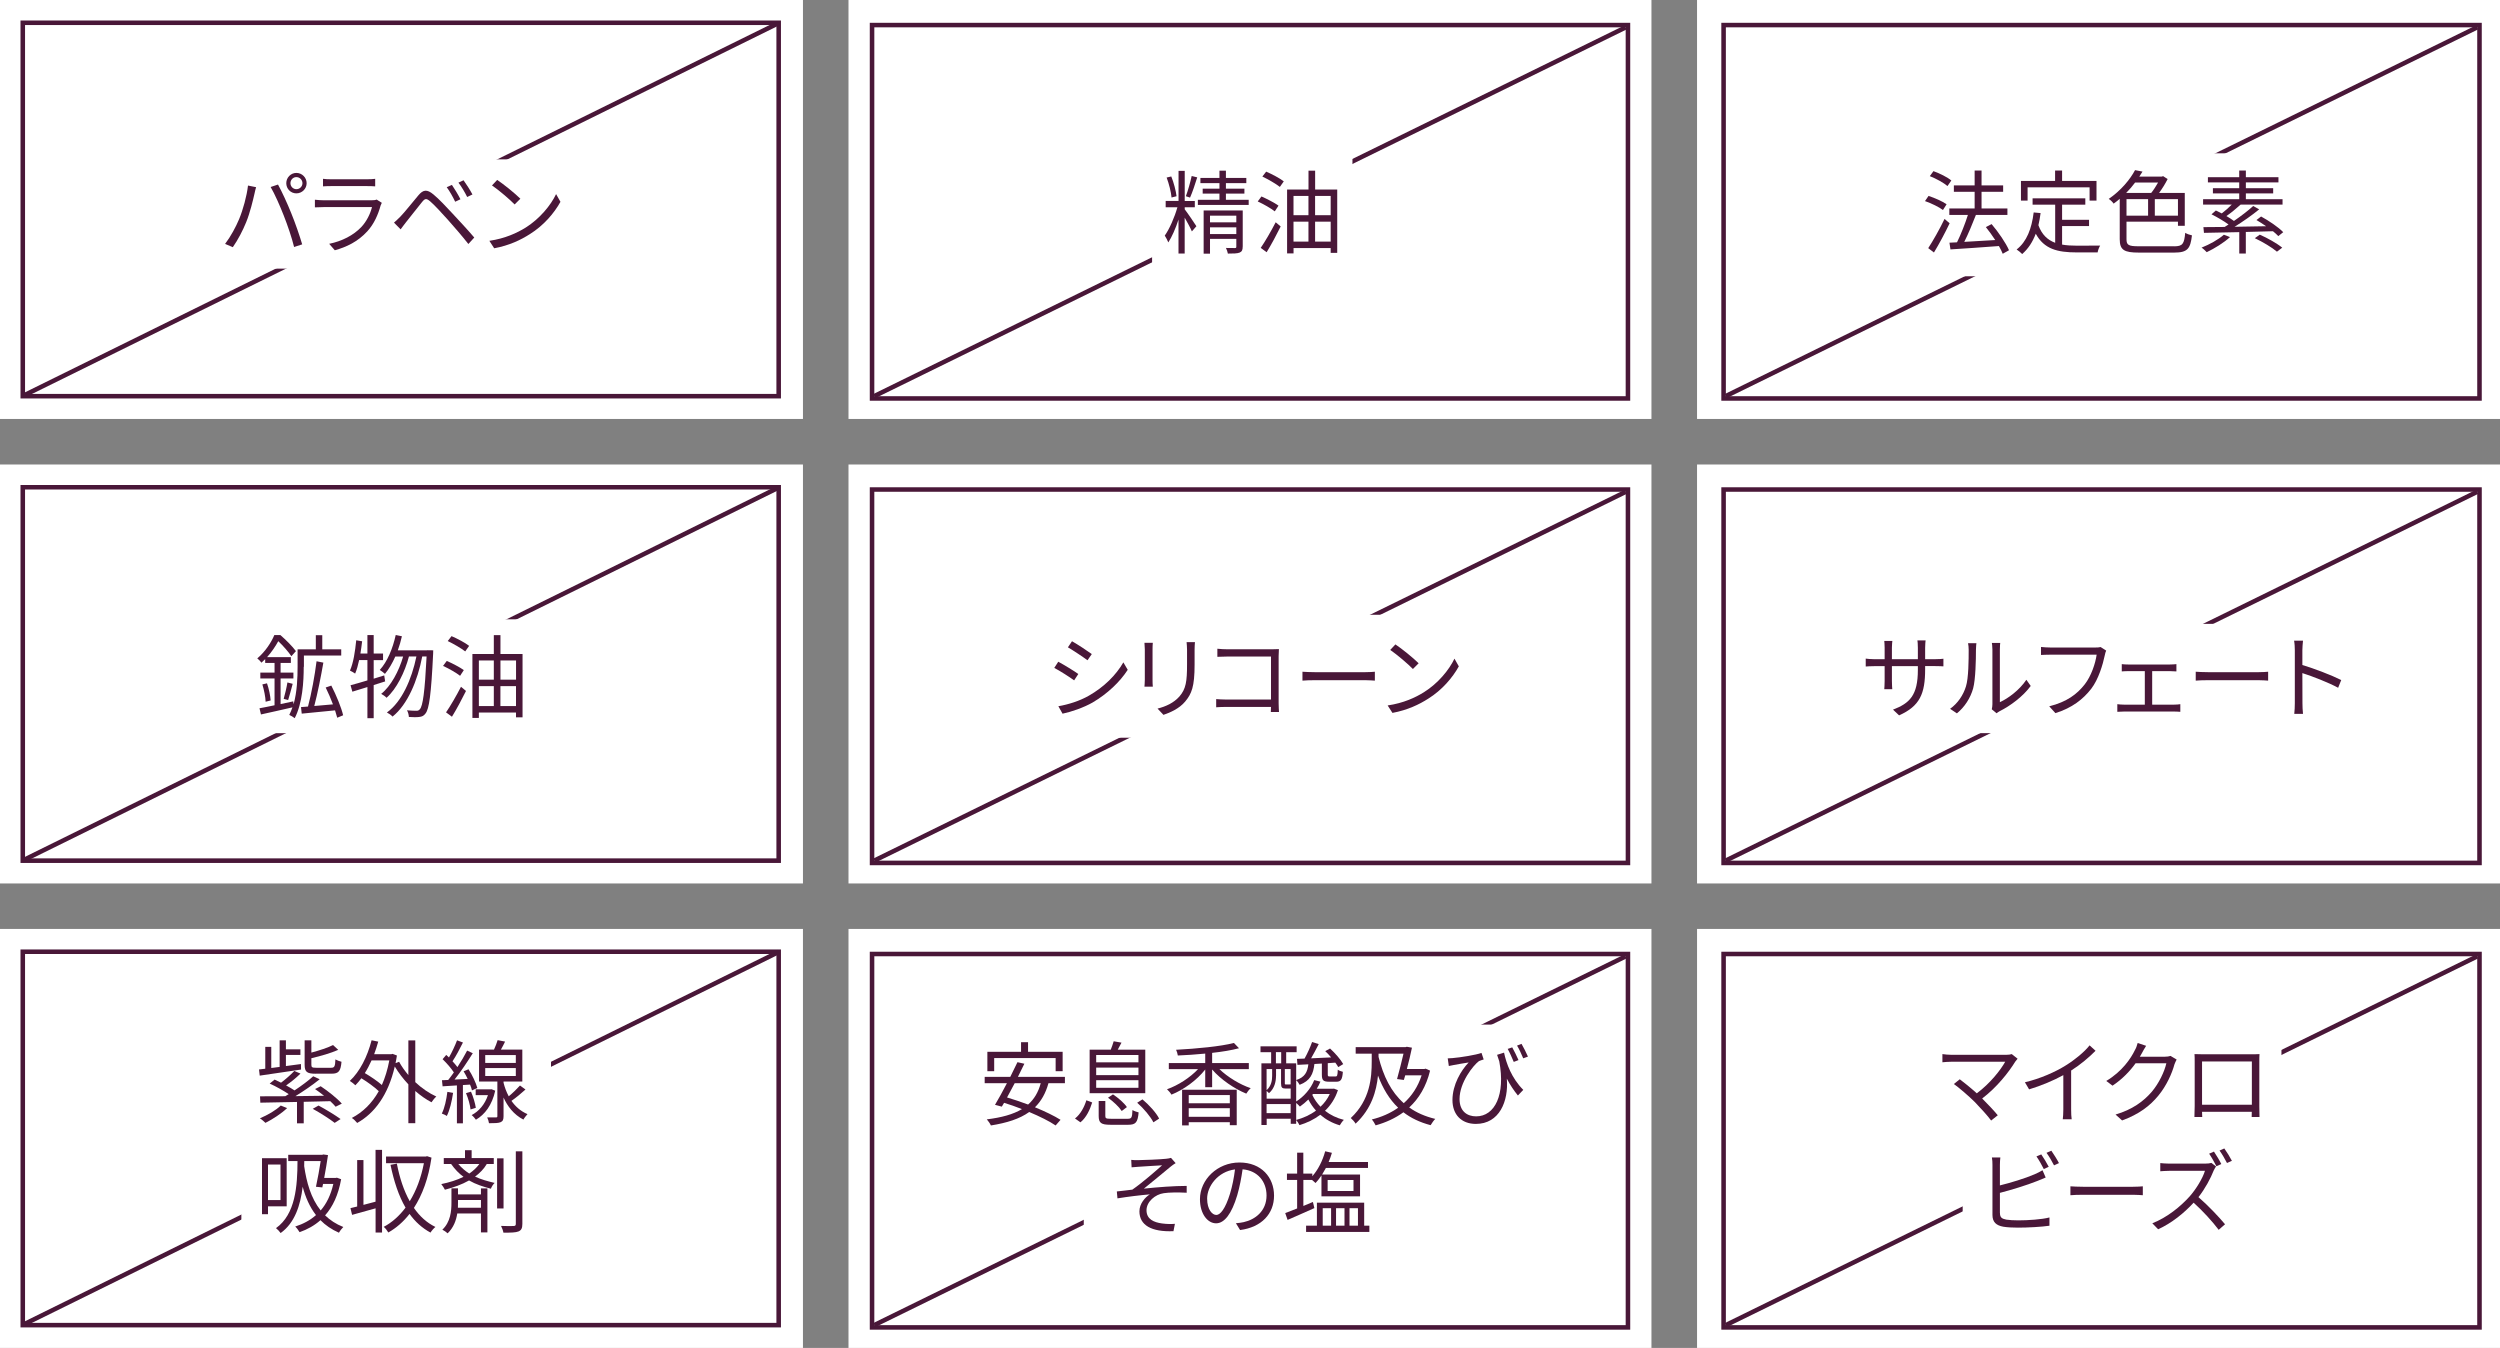 <?xml version="1.0" encoding="UTF-8"?>
<svg id="_レイヤー_2" data-name="レイヤー 2" xmlns="http://www.w3.org/2000/svg" viewBox="0 0 550 296.54">
  <rect x="0" y="0" width="550" height="296.54" fill="#808080" stroke="none"/>
  <defs>
    <style>
      .cls-1 {
        fill: #491738;
      }

      .cls-1, .cls-2 {
        stroke-width: 0px;
      }

      .cls-2 {
        fill: #fff;
      }
    </style>
  </defs>
  <g id="_レイヤー_2-2" data-name=" レイヤー 2">
    <g id="_ポイント" data-name=" ポイント">
      <g id="a">
        <g>
          <rect class="cls-2" width="176.65" height="92.17"/>
          <rect class="cls-2" x="186.67" width="176.65" height="92.17"/>
          <rect class="cls-2" x="373.35" width="176.65" height="92.17"/>
          <rect class="cls-2" y="102.19" width="176.65" height="92.17"/>
          <rect class="cls-2" x="186.67" y="102.19" width="176.65" height="92.17"/>
          <rect class="cls-2" x="373.35" y="102.19" width="176.65" height="92.17"/>
          <rect class="cls-2" y="204.37" width="176.65" height="92.17"/>
          <rect class="cls-2" x="186.67" y="204.37" width="176.65" height="92.17"/>
          <rect class="cls-2" x="373.35" y="204.37" width="176.65" height="92.17"/>
        </g>
        <path class="cls-1" d="M171.81,87.66H4.51V4.51h167.3v83.15ZM5.51,86.66h165.3V5.51H5.51v81.15Z"/>
        <path class="cls-1" d="M358.65,88.16h-167.3V5.01h167.3v83.15ZM192.35,87.16h165.3V6.01h-165.3v81.15h0Z"/>
        <path class="cls-1" d="M545.99,88.16h-167.3V5.01h167.3v83.15ZM379.69,87.16h165.3V6.01h-165.3v81.15Z"/>
        <path class="cls-1" d="M171.81,189.85H4.51v-83.15h167.3v83.15ZM5.51,188.84h165.3v-81.15H5.51v81.15Z"/>
        <path class="cls-1" d="M358.65,190.35h-167.3v-83.15h167.3v83.15ZM192.35,189.34h165.3v-81.15h-165.3v81.15h0Z"/>
        <path class="cls-1" d="M545.99,190.35h-167.3v-83.15h167.3v83.15ZM379.69,189.34h165.3v-81.15h-165.3v81.15Z"/>
        <path class="cls-1" d="M171.81,292.03H4.51v-83.15h167.3v83.15ZM5.51,291.03h165.3v-81.15H5.51v81.15Z"/>
        <path class="cls-1" d="M358.65,292.53h-167.3v-83.15h167.3v83.15ZM192.35,291.53h165.3v-81.15h-165.3v81.15h0Z"/>
        <path class="cls-1" d="M545.99,292.53h-167.3v-83.15h167.3v83.15ZM379.69,291.53h165.3v-81.15h-165.3v81.15Z"/>
        <rect class="cls-1" x="-4.58" y="45.59" width="185.49" height="1" transform="translate(-11.29 43.76) rotate(-26.26)"/>
        <rect class="cls-1" x="182.92" y="46.08" width="184.14" height="1" transform="translate(7.6 125.92) rotate(-26.14)"/>
        <rect class="cls-1" x="370.26" y="46.07" width="184.14" height="1" transform="translate(26.77 208.45) rotate(-26.14)"/>
        <rect class="cls-1" x="-4.59" y="147.78" width="185.49" height="1" transform="translate(-56.51 54.31) rotate(-26.26)"/>
        <rect class="cls-1" x="182.93" y="148.27" width="184.14" height="1" transform="translate(-37.42 136.37) rotate(-26.14)"/>
        <rect class="cls-1" x="370.26" y="148.26" width="184.14" height="1" transform="translate(-18.25 218.9) rotate(-26.14)"/>
        <rect class="cls-1" x="-4.6" y="249.96" width="185.49" height="1" transform="translate(-101.72 64.85) rotate(-26.26)"/>
        <rect class="cls-1" x="182.93" y="250.46" width="184.14" height="1" transform="translate(-82.44 146.82) rotate(-26.14)"/>
        <rect class="cls-1" x="370.28" y="250.46" width="184.14" height="1" transform="translate(-63.28 229.36) rotate(-26.14)"/>
        <rect class="cls-2" x="46.08" y="35.06" width="80.15" height="24.04"/>
        <rect class="cls-2" x="253.46" y="30.05" width="44.08" height="33.06"/>
        <rect class="cls-2" x="413.75" y="33.73" width="96.17" height="27.05"/>
        <rect class="cls-2" x="51.09" y="136.25" width="70.13" height="25.05"/>
        <rect class="cls-2" x="225.41" y="135.25" width="100.18" height="27.05"/>
        <rect class="cls-2" x="405.74" y="137.25" width="112.2" height="24.04"/>
        <rect class="cls-2" x="53.1" y="221.4" width="68.12" height="59.11"/>
        <rect class="cls-2" x="238.43" y="225.41" width="99.18" height="51.09"/>
        <rect class="cls-2" x="431.79" y="225.41" width="70.13" height="51.09"/>
        <g id="a-2">
          <g>
            <path class="cls-1" d="M260.63,46.04c.54.68,2.2,3.11,2.58,3.73l-1,1.14c-.26-.66-.98-1.98-1.58-3.03v7.89h-1.36v-7.47c-.62,1.94-1.46,3.83-2.24,5.03-.16-.44-.54-1.12-.78-1.5,1.02-1.42,2.16-4.03,2.78-6.23h-2.58v-1.4h2.83v-6.61h1.36v6.63h2.22v1.38h-2.22v.44h-.01ZM257.74,43.45c-.1-1.18-.56-3.01-1.08-4.39l1.02-.24c.56,1.38,1.02,3.17,1.16,4.35,0,0-1.1.28-1.1.28ZM260.89,43.17c.44-1.16,1-3.13,1.28-4.45l1.22.3c-.46,1.48-1.08,3.35-1.58,4.45l-.92-.3ZM274.71,43.95v1.14h-11.18v-1.14h4.75v-1.36h-3.69v-1.08h3.69v-1.22h-4.19v-1.14h4.19v-1.6h1.42v1.6h4.49v1.14h-4.49v1.22h4.07v1.08h-4.07v1.36h5.01,0ZM273.39,54.27c0,.72-.16,1.08-.68,1.3-.5.2-1.34.22-2.58.22-.06-.38-.24-.88-.42-1.24.9.02,1.72.02,1.96.02.26,0,.32-.08.32-.3v-1.72h-5.79v3.25h-1.4v-9.5h8.6v7.97h-.01ZM266.2,47.44v1.48h5.79v-1.48h-5.79ZM271.99,51.49v-1.48h-5.79v1.48h5.79Z"/>
            <path class="cls-1" d="M280.45,46.5c-.82-.66-2.48-1.6-3.75-2.18l.82-1.1c1.22.54,2.9,1.4,3.75,2.02l-.82,1.26ZM277.36,54.53c.94-1.36,2.26-3.63,3.29-5.63l1.1.92c-.92,1.86-2.08,4.03-3.09,5.67l-1.3-.96h0ZM278.56,37.76c1.26.54,3.01,1.46,3.87,2.14l-.86,1.22c-.86-.68-2.56-1.66-3.85-2.28l.84-1.08ZM294.19,41.69v13.94h-1.44v-1.06h-8.17v1.18h-1.42v-14.06h4.71v-4.15h1.46v4.15h4.87,0ZM284.57,43.11v4.23h3.29v-4.23h-3.29ZM284.57,53.15h3.29v-4.39h-3.29v4.39ZM289.32,43.11v4.23h3.43v-4.23h-3.43ZM292.75,53.15v-4.39h-3.43v4.39h3.43Z"/>
          </g>
          <g>
            <path class="cls-1" d="M427.45,46.2c-.84-.64-2.56-1.48-3.95-1.96l.78-1.14c1.34.44,3.08,1.2,3.97,1.84l-.8,1.26ZM428.92,49.12c-1,2.1-2.32,4.57-3.45,6.43l-1.26-.96c1.02-1.56,2.5-4.15,3.59-6.43l1.12.96h0ZM428.45,40.93c-.82-.7-2.5-1.64-3.89-2.18l.8-1.1c1.38.5,3.09,1.34,3.93,2.06l-.84,1.22h0ZM440.6,55.83c-.2-.5-.48-1.08-.84-1.7-3.87.3-7.89.56-10.66.74l-.22-1.48,1.66-.08c.84-1.7,1.8-4.13,2.4-6.03h-4.09v-1.42h5.57v-3.67h-4.57v-1.4h4.57v-3.27h1.52v3.27h4.75v1.4h-4.75v3.67h5.69v1.42h-6.93c-.74,1.9-1.68,4.19-2.56,5.93,2.06-.1,4.45-.24,6.81-.4-.64-.98-1.36-1.98-2.06-2.85l1.26-.66c1.5,1.76,3.15,4.17,3.83,5.75,0,0-1.38.78-1.38.78Z"/>
            <path class="cls-1" d="M453.66,53.81c.98.18,2.08.24,3.25.24.72,0,4.17,0,5.13-.02-.24.36-.5,1.06-.56,1.5h-4.65c-4.15,0-7.13-.72-8.96-4.11-.7,1.84-1.68,3.33-2.99,4.47-.24-.26-.86-.78-1.22-1,2.22-1.72,3.31-4.57,3.75-8.15l1.52.14c-.12.94-.28,1.82-.48,2.67.76,2.1,2.04,3.25,3.69,3.87v-8.39h-4.97v-1.4h11.6v1.4h-5.11v3.33h5.93v1.38h-5.93v4.09-.02ZM446.07,44.13h-1.46v-4.33h7.51v-2.28h1.54v2.28h7.57v4.33h-1.52v-2.92h-13.64v2.92h0Z"/>
            <path class="cls-1" d="M478.29,54.19c1.92,0,2.22-.54,2.46-2.97.4.26,1.02.46,1.48.56-.34,2.93-.96,3.79-3.91,3.79h-7.77c-3.23,0-4.21-.56-4.21-2.95v-8.88c-.42.38-.88.72-1.34,1.06-.22-.34-.72-.82-1.08-1.04,2.72-1.86,4.73-4.33,5.79-6.33l1.64.32c-.22.36-.46.72-.7,1.1h4.95l.28-.1,1,.64c-.5,1-1.18,2.1-1.88,3.05h5.65v7.23h-1.5v-.9h-11.32v3.87c0,1.24.42,1.54,2.62,1.54h7.84ZM469.73,40.15c-.58.78-1.24,1.56-1.98,2.3h5.51c.54-.66,1.08-1.52,1.52-2.3h-5.05ZM467.83,47.44h4.75v-3.63h-4.75v3.63ZM479.15,43.81h-5.09v3.63h5.09v-3.63Z"/>
            <path class="cls-1" d="M490.61,52.15c-1.36,1.26-3.43,2.52-5.13,3.33-.26-.28-.8-.8-1.14-1,1.76-.7,3.69-1.76,4.91-2.84l1.36.52h0ZM501.23,51.95c-.3-.32-.7-.7-1.18-1.08-1.98.06-4.01.12-5.97.16v4.75h-1.44v-4.71c-2.94.08-5.67.12-7.77.16l-.12-1.26c1.3,0,2.91-.02,4.67-.04.28-.18.58-.34.86-.54-1-.74-2.5-1.62-3.75-2.24l.96-.84c.4.2.84.42,1.3.64.72-.54,1.54-1.28,2.2-1.94h-6.31v-1.18h7.95v-1.28h-5.79v-1.14h5.79v-1.28h-6.89v-1.14h6.89v-1.48h1.46v1.48h7.17v1.14h-7.17v1.28h6.01v1.14h-6.01v1.28h8.07v1.18h-9.22c-.98.88-2.12,1.84-3.13,2.52.62.36,1.2.74,1.66,1.08,1.56-1.08,3.15-2.28,4.23-3.29l1.32.74c-1.56,1.28-3.59,2.7-5.41,3.83,2.2-.04,4.59-.08,6.93-.12-.7-.5-1.44-.96-2.12-1.36l1.02-.78c1.72.94,3.83,2.36,4.87,3.45l-1.1.88h.02ZM497.16,51.63c1.66.72,3.83,1.94,4.93,2.86l-1.16.88c-1.04-.9-3.15-2.16-4.87-2.97l1.1-.78h0Z"/>
          </g>
          <g>
            <path class="cls-1" d="M66.82,146.7c0,3.21-.26,7.97-1.98,11.3-.26-.22-.88-.58-1.2-.72.26-.52.5-1.08.7-1.66-2.5.56-5.03,1.16-6.93,1.56l-.32-1.36c.92-.16,2.06-.4,3.31-.66v-5.89h-3.13v-1.3h3.13v-2.12h-2.06v-.84c-.26.26-.54.52-.82.78-.22-.3-.66-.76-.92-.94,1.8-1.52,3.09-3.55,3.75-5.13h1.34c1.2,1.04,2.68,2.52,3.41,3.53l-1,1.12c-.6-.9-1.8-2.3-2.88-3.31-.58,1.06-1.4,2.32-2.46,3.51h5.23v1.28h-2.26v2.12h2.82v1.3h-2.82v5.63l2.78-.6.08.64c.78-2.79.88-5.93.88-8.25v-3.83h4.01v-3.11h1.42v3.11h4.17v1.36h-8.21v2.48h-.04ZM58.74,150.33c.42,1.2.74,2.75.8,3.77l-1.1.28c-.04-1.04-.34-2.58-.72-3.81l1.02-.24ZM62.41,153.75c.28-.96.66-2.56.82-3.61l1.16.3c-.32,1.2-.7,2.64-1,3.57l-.98-.26h0ZM74.19,157.9c-.12-.46-.28-1.02-.48-1.62-2.64.28-5.33.52-7.33.72l-.16-1.44c.46-.04.98-.08,1.54-.12.74-2.74,1.52-6.97,1.88-9.96l1.5.3c-.52,2.99-1.28,6.83-2,9.54,1.28-.1,2.69-.22,4.11-.36-.46-1.24-1.04-2.56-1.6-3.71l1.24-.42c1.08,2.1,2.22,4.87,2.6,6.53l-1.3.54h0Z"/>
            <path class="cls-1" d="M82.21,150.71v7.29h-1.38v-6.85c-1.18.36-2.32.72-3.31,1.02l-.4-1.42c1.02-.28,2.3-.62,3.71-1.06v-4.47h-1.82c-.24,1.12-.52,2.14-.88,2.97-.26-.18-.82-.54-1.14-.66.76-1.7,1.14-4.23,1.38-6.67l1.3.22c-.1.9-.24,1.82-.38,2.7h1.54v-4.07h1.38v4.07h2.06v1.44h-2.06v4.09l2.32-.72.2,1.32s-2.52.8-2.52.8ZM95.31,143.05s0,.56-.02.74c-.44,9.08-.88,12.18-1.68,13.18-.38.52-.78.7-1.38.76-.54.08-1.4.06-2.28,0-.02-.44-.16-1.06-.42-1.46.9.08,1.7.1,2.1.1.32,0,.52-.08.74-.34.64-.7,1.08-3.67,1.48-11.6h-.96c-1,5.25-3.21,10.58-6.53,13.22-.28-.32-.8-.68-1.24-.9,3.29-2.36,5.45-7.29,6.49-12.32h-1.64c-.9,3.43-2.74,7.17-4.93,9.08-.28-.3-.76-.64-1.18-.86,2.12-1.66,3.91-5.01,4.83-8.21h-1.72c-.66,1.46-1.42,2.79-2.28,3.81-.24-.24-.84-.66-1.14-.86,1.64-1.78,2.85-4.67,3.51-7.69l1.36.28c-.24,1.06-.54,2.1-.9,3.09h6.41v-.02l1.4.02-.02-.02Z"/>
            <path class="cls-1" d="M101.22,148.68c-.82-.66-2.48-1.6-3.75-2.18l.82-1.1c1.22.54,2.9,1.4,3.75,2.02l-.82,1.26ZM98.13,156.72c.94-1.36,2.26-3.63,3.29-5.63l1.1.92c-.92,1.86-2.08,4.03-3.09,5.67l-1.3-.96h0ZM99.34,139.95c1.26.54,3.01,1.46,3.87,2.14l-.86,1.22c-.86-.68-2.56-1.66-3.85-2.28l.84-1.08ZM114.96,143.88v13.94h-1.44v-1.06h-8.17v1.18h-1.42v-14.06h4.71v-4.15h1.46v4.15h4.87-.01ZM105.35,145.3v4.23h3.29v-4.23h-3.29ZM105.35,155.34h3.29v-4.39h-3.29v4.39ZM110.1,145.3v4.23h3.43v-4.23h-3.43ZM113.52,155.34v-4.39h-3.43v4.39h3.43Z"/>
          </g>
          <g>
            <path class="cls-1" d="M237.23,148.28l-.92,1.4c-.98-.72-3.17-2.12-4.37-2.74l.88-1.36c1.2.64,3.53,2.06,4.41,2.7h0ZM239.55,153.05c3.33-1.9,5.97-4.51,7.59-7.33l.96,1.64c-1.74,2.7-4.51,5.29-7.69,7.17-2.02,1.16-4.79,2.1-6.65,2.48l-.92-1.64c2.2-.38,4.69-1.16,6.71-2.32h0ZM240.19,143.9l-.94,1.36c-.96-.72-3.13-2.16-4.31-2.85l.9-1.34c1.18.66,3.49,2.18,4.35,2.82h0Z"/>
            <path class="cls-1" d="M253.62,141.41c-.04.38-.06.96-.06,1.44v6.69c0,.5.02,1.16.06,1.52h-1.84c.02-.3.08-.94.08-1.54v-6.67c0-.36-.04-1.06-.08-1.44h1.84ZM262.89,141.27c-.04.48-.08,1.06-.08,1.72v3.25c0,4.81-.64,6.39-2.08,8.11-1.3,1.56-3.31,2.42-4.77,2.92l-1.3-1.38c1.84-.46,3.57-1.26,4.81-2.66,1.44-1.66,1.68-3.29,1.68-7.07v-3.17c0-.66-.06-1.24-.1-1.72h1.84Z"/>
            <path class="cls-1" d="M279.58,156.64c.02-.22.02-.64.04-1.12h-9.8c-.82,0-1.72.04-2.26.08v-1.8c.52.04,1.38.1,2.22.1h9.84v-9.46h-9.6c-.74,0-1.72.04-2.2.06v-1.78c.66.08,1.54.12,2.18.12h9.88c.48,0,1.08-.02,1.48-.04-.02.46-.06,1.08-.06,1.56v10.34c0,.72.06,1.62.08,1.94h-1.8Z"/>
            <path class="cls-1" d="M286.54,147.78c.6.04,1.66.1,2.79.1h10.98c1,0,1.72-.06,2.16-.1v1.96c-.4-.02-1.24-.1-2.14-.1h-11c-1.1,0-2.16.04-2.79.1v-1.96Z"/>
            <path class="cls-1" d="M313.29,152.27c3.09-1.94,5.53-4.91,6.69-7.37l.96,1.7c-1.38,2.5-3.71,5.23-6.73,7.11-2,1.28-4.53,2.5-7.87,3.13l-1.06-1.64c3.51-.52,6.11-1.74,8.01-2.93h0ZM312.1,145.92l-1.26,1.26c-1-1.04-3.51-3.19-4.99-4.19l1.14-1.22c1.42.94,3.99,3.03,5.11,4.15h0Z"/>
          </g>
          <g>
            <path class="cls-1" d="M425.73,145.02c.88,0,1.56-.06,1.82-.1v1.68c-.2-.02-.94-.06-1.82-.06h-2.2v.7c0,5.35-1.14,8.09-5.73,10.14l-1.34-1.26c3.65-1.4,5.47-3.12,5.47-8.73v-.84h-5.71v3.25c0,.74.06,1.62.08,1.82h-1.76c.02-.2.08-1.06.08-1.82v-3.25h-2.14c-.88,0-1.78.06-2.02.08v-1.74c.18.04,1.16.14,2.02.14h2.14v-2.56c0-.64-.06-1.26-.08-1.46h1.78c-.02.2-.1.76-.1,1.46v2.56h5.71v-2.5c0-.78-.06-1.44-.1-1.64h1.8c-.02.2-.1.86-.1,1.64v2.5h2.2Z"/>
            <path class="cls-1" d="M429.02,155.94c1.68-1.2,2.89-2.98,3.49-4.93.58-1.84.6-5.83.6-8.05,0-.6-.06-1.04-.14-1.46h1.84c-.02.24-.1.84-.1,1.44,0,2.22-.08,6.51-.62,8.51-.6,2.14-1.88,4.11-3.57,5.49l-1.5-1h0ZM438.19,156.04c.08-.32.14-.72.14-1.12v-12c0-.76-.1-1.32-.12-1.48h1.84c-.02.16-.08.72-.08,1.48v11.56c1.84-.84,4.31-2.66,5.83-4.93l.96,1.36c-1.72,2.34-4.51,4.39-6.83,5.55-.3.16-.48.3-.68.46l-1.06-.88h0Z"/>
            <path class="cls-1" d="M463.36,143.13c-.14.28-.22.62-.3,1-.44,2.1-1.4,5.33-2.98,7.39-1.82,2.34-4.21,4.21-7.89,5.37l-1.36-1.5c3.89-.98,6.13-2.68,7.81-4.83,1.42-1.82,2.36-4.61,2.62-6.53h-10.24c-.8,0-1.48.04-2,.06v-1.76c.56.06,1.34.12,2,.12h10.06c.3,0,.68,0,1.06-.1l1.22.78h0Z"/>
            <path class="cls-1" d="M478.33,155.02c.48,0,.94-.04,1.34-.1v1.68c-.4-.04-1.02-.06-1.34-.06h-11.08c-.44,0-.96.02-1.44.06v-1.68c.46.06,1,.1,1.44.1h4.61v-7.37h-3.69c-.32,0-.96.02-1.38.06v-1.6c.42.06,1.06.08,1.38.08h9.22c.5,0,1-.04,1.42-.08v1.6c-.44-.04-.96-.06-1.42-.06h-3.91v7.37h4.85Z"/>
            <path class="cls-1" d="M483.06,147.78c.6.04,1.66.1,2.79.1h10.98c1,0,1.72-.06,2.16-.1v1.96c-.4-.02-1.24-.1-2.14-.1h-11c-1.1,0-2.16.04-2.79.1v-1.96Z"/>
            <path class="cls-1" d="M514.39,151.31c-2.18-1.18-5.65-2.52-7.87-3.23l.02,6.61c0,.64.04,1.7.12,2.36h-1.92c.08-.64.12-1.62.12-2.36v-11.66c0-.56-.04-1.46-.16-2.08h1.96c-.06.62-.14,1.48-.14,2.08v3.27c2.64.8,6.43,2.24,8.55,3.31l-.68,1.7h0Z"/>
          </g>
          <g>
            <path class="cls-1" d="M66.24,235.3c-3.27.5-6.71,1-9.1,1.34l-.16-1.36c.42-.04.88-.1,1.38-.16v-4.81h1.32v4.65l1.84-.24v-5.85h1.38v1.98h3.19v1.24h-3.19v2.44l3.31-.44.02,1.2h0ZM63.17,243.78c-1.26,1.2-3.19,2.46-4.77,3.25-.28-.26-.84-.78-1.22-1,1.66-.7,3.49-1.74,4.59-2.81l1.4.56ZM66.82,242.39v4.75h-1.48v-4.71c-3.08.06-5.93.12-8.07.16l-.06-1.4c1.52,0,3.43,0,5.55-.02.24-.14.5-.3.76-.46-1.14-.76-2.83-1.72-4.19-2.32l1.08-.88c.44.2.94.44,1.42.68,1.04-.78,2.2-1.8,2.92-2.58l1.36.58c-.94.92-2.1,1.88-3.17,2.6.7.38,1.34.76,1.86,1.1,1.54-1.02,3.06-2.16,4.11-3.11l1.42.66c-1.54,1.24-3.51,2.6-5.33,3.71,2.02-.02,4.15-.04,6.29-.08-.66-.52-1.34-1.04-1.98-1.48l1.24-.62c1.64,1.08,3.65,2.68,4.65,3.83l-1.36.68c-.3-.36-.7-.78-1.18-1.22l-5.85.14h.01ZM69.46,236.22c-1.94,0-2.44-.4-2.44-1.98v-5.37h1.48v2.7c1.78-.48,3.65-1.08,4.77-1.66l1.14,1.06c-1.62.72-3.87,1.36-5.91,1.84v1.4c0,.58.12.7,1.08.7h3.25c.74,0,.9-.26.96-1.84.34.2.92.42,1.34.52-.18,2.08-.64,2.62-2.16,2.62h-3.51,0ZM70.08,243.22c1.62.86,3.73,2.16,4.85,2.97l-1.3.84c-1.1-.86-3.19-2.2-4.83-3.09,0,0,1.28-.72,1.28-.72Z"/>
            <path class="cls-1" d="M91.36,238.07c1.42,1.34,3.05,2.44,4.63,3.17-.34.28-.8.86-1.06,1.26-1.2-.62-2.42-1.48-3.57-2.48v7.09h-1.52v-8.55c-1.14-1.22-2.18-2.56-2.99-3.93-1.46,6.31-4.47,10.3-8.27,12.42-.26-.34-.82-.88-1.18-1.1,2.38-1.24,4.41-3.19,5.93-5.89-.92-.88-2.44-2-3.83-2.84-.42.56-.86,1.08-1.32,1.54-.24-.26-.88-.74-1.22-.96,2.2-2.04,3.87-5.35,4.79-8.94l1.46.3c-.26.94-.56,1.88-.9,2.77h3.77l.28-.08.96.36c-.08.58-.2,1.14-.3,1.68l.78-.3c.54,1,1.24,1.98,2.04,2.93v-7.63h1.52v9.2-.02ZM81.74,233.3c-.46,1-.94,1.94-1.48,2.78,1.3.76,2.78,1.76,3.75,2.62.7-1.58,1.26-3.39,1.64-5.41h-3.91,0Z"/>
            <path class="cls-1" d="M99.68,240.43c-.28,1.88-.74,3.81-1.38,5.09-.22-.18-.82-.44-1.1-.54.62-1.22,1-3.03,1.22-4.77,0,0,1.26.22,1.26.22ZM101.84,238.71v8.43h-1.32v-8.35l-3.15.2-.14-1.34,1.38-.06c.4-.5.82-1.06,1.24-1.66-.58-.9-1.58-2.04-2.48-2.91l.8-.94c.2.18.4.36.6.56.66-1.14,1.36-2.66,1.78-3.77l1.3.48c-.68,1.38-1.54,3-2.3,4.13.42.44.78.88,1.08,1.28.82-1.24,1.58-2.54,2.14-3.63l1.24.58c-1.14,1.82-2.64,4.09-4.01,5.79l2.89-.14c-.28-.58-.58-1.16-.9-1.68l1.08-.44c.84,1.28,1.64,3,1.94,4.11l-1.18.54c-.08-.38-.22-.82-.42-1.28l-1.58.1h.01ZM103.62,240.17c.5,1.12.92,2.58,1.06,3.55l-1.16.36c-.1-.96-.5-2.44-1-3.59,0,0,1.1-.32,1.1-.32ZM108.95,239.95c-.7,3.17-2.28,5.25-4.25,6.39-.2-.32-.66-.82-.94-1.02,1.6-.84,2.91-2.34,3.59-4.39h-2.7v-1.28h3.27l.22-.02.82.32h0ZM115.61,239.69c-.94.86-2.1,1.82-3.09,2.5.84,1.2,1.98,2.26,3.53,2.92-.26.28-.7.82-.9,1.2-2.14-1.1-3.53-2.97-4.37-4.85v4.09c0,.74-.14,1.12-.66,1.34-.5.2-1.28.22-2.54.22-.04-.36-.22-.92-.4-1.28.88.02,1.7.02,1.92,0,.26,0,.32-.06.32-.28v-7.61h-4.03v-7.03h3.29c.32-.68.62-1.48.8-2.08l1.64.32c-.28.6-.62,1.22-.92,1.76h4.71v7.03h-4.13v.26c.24.98.62,2.02,1.14,2.99.88-.72,1.86-1.68,2.48-2.38l1.2.88h.01ZM106.75,233.84h6.73v-1.72h-6.73v1.72ZM106.75,236.72h6.73v-1.74h-6.73v1.74Z"/>
            <path class="cls-1" d="M58.96,265.4v1.72h-1.32v-12.32h5.43v10.6h-4.11ZM58.96,256.2v7.81h2.75v-7.81h-2.75ZM75.05,259.43c-.62,3.47-1.84,6.05-3.53,7.95,1.08,1.04,2.38,1.92,4.01,2.56-.28.26-.76.88-.96,1.26-1.64-.72-2.99-1.66-4.07-2.76-1.32,1.18-2.88,2.04-4.59,2.64-.2-.34-.66-.98-.96-1.24,1.74-.56,3.29-1.38,4.57-2.52-1.42-1.82-2.32-3.97-2.93-6.23-.5,4.09-1.72,7.93-4.85,10.18-.2-.3-.7-.84-1.02-1.08,4.31-3.07,4.71-9.3,4.73-14.75h-2.04v-1.38h7.47l.24-.08,1.04.14c-.2,1.44-.52,3.31-.84,5.03h2.52l.28-.06.92.34h.01ZM66.94,255.44c0,.36,0,.74-.02,1.12.52,3.51,1.46,7.03,3.63,9.74,1.28-1.48,2.22-3.39,2.78-5.83h-2.26l-.16.76-1.4-.14c.38-1.7.78-3.99,1.04-5.65,0,0-3.61,0-3.61,0Z"/>
            <path class="cls-1" d="M82.63,252.97h1.42v18.19h-1.42v-5.33c-1.84.52-3.69,1.04-5.17,1.44l-.36-1.48c.44-.1.94-.22,1.48-.36v-10.22h1.38v9.86c.84-.22,1.74-.46,2.66-.7v-11.4h0ZM94.93,254.68c-.66,4.55-2.02,8.21-3.87,11.06,1.24,1.8,2.8,3.25,4.73,4.19-.34.26-.84.84-1.08,1.24-1.84-1-3.37-2.38-4.61-4.11-1.36,1.74-2.94,3.11-4.67,4.09-.22-.36-.64-.98-1.02-1.24,1.76-.92,3.41-2.36,4.81-4.23-1.52-2.6-2.56-5.81-3.31-9.42l1.4-.26c.6,3.11,1.52,5.93,2.83,8.27,1.42-2.3,2.5-5.13,3.12-8.37h-8.33v-1.46h8.76l.26-.08.98.32h0Z"/>
            <path class="cls-1" d="M107.09,256.08c-.64,1.1-1.54,2-2.58,2.78,1.34.62,2.79,1.02,4.31,1.38-.32.3-.68.84-.82,1.28-1.7-.44-3.31-.96-4.81-1.82-1.58.9-3.41,1.54-5.31,2.04-.14-.32-.54-.92-.8-1.24,1.76-.36,3.45-.88,4.89-1.6-.98-.72-1.9-1.64-2.72-2.82h-1.62v-1.3h4.67v-1.74h1.46v1.74h4.87v1.3h-1.54ZM105.81,261.45h1.42v9.68h-1.42v-4.17h-5.21c-.24,1.54-.82,3.13-2.12,4.37-.26-.26-.8-.62-1.16-.8,1.8-1.7,2-4.11,2-5.91v-3.19h1.44v1.34h5.05v-1.32h0ZM105.81,265.7v-1.7h-5.05v.64c0,.34,0,.7-.02,1.06h5.07ZM100.82,256.08c.74.86,1.54,1.54,2.42,2.1.88-.6,1.64-1.3,2.22-2.1h-4.65.01ZM110.78,265.86h-1.42v-11.02h1.42v11.02ZM114.92,253.29v15.97c0,.96-.24,1.4-.86,1.66-.6.24-1.62.28-3.31.26-.06-.4-.3-1.06-.52-1.48,1.28.06,2.42.04,2.75.02.36,0,.5-.12.5-.46v-15.97h1.44,0Z"/>
          </g>
          <g>
            <path class="cls-1" d="M230.66,238.31c-.62,2.24-1.62,3.97-2.97,5.29,2.2.9,4.23,1.88,5.63,2.76l-1.08,1.24c-1.38-.94-3.49-1.98-5.81-2.96-2.12,1.52-4.93,2.4-8.43,2.96-.14-.34-.6-1.02-.9-1.34,3.21-.4,5.77-1.08,7.73-2.26-1.32-.52-2.67-1-3.93-1.38-.18.3-.34.58-.5.84l-1.5-.4c.76-1.26,1.7-2.98,2.62-4.75h-4.89v-1.4h5.63c.56-1.14,1.12-2.24,1.58-3.23l1.52.34c-.42.9-.92,1.88-1.42,2.89h10.34v1.4h-3.63,0ZM218.72,235.67h-1.5v-4.27h7.41v-2.12h1.54v2.12h7.61v4.27h-1.54v-2.89h-13.52v2.89ZM223.23,238.31c-.56,1.08-1.14,2.16-1.68,3.13,1.48.44,3.06.98,4.63,1.56,1.32-1.16,2.24-2.68,2.78-4.69h-5.73Z"/>
            <path class="cls-1" d="M236.5,246.07c1.22-.94,2.06-2.56,2.5-4.01l1.28.48c-.48,1.56-1.26,3.29-2.58,4.37l-1.2-.84ZM251.96,240.5h-12.24v-9.58h4.65c.24-.6.5-1.34.64-1.84l1.72.3c-.28.54-.56,1.08-.82,1.54h6.05v9.58h0ZM250.46,232.1h-9.3v1.62h9.3v-1.62ZM250.46,234.87h-9.3v1.66h9.3v-1.66ZM250.46,237.65h-9.3v1.66h9.3v-1.66ZM248.1,246.13c.84,0,.98-.24,1.04-1.92.34.22.96.42,1.36.52-.2,2.2-.64,2.72-2.3,2.72h-3.89c-2.06,0-2.6-.4-2.6-1.94v-3.29h1.46v3.29c0,.52.16.62,1.24.62h3.69ZM244.85,240.76c1.16.76,2.46,1.9,3.07,2.8l-1.14.86c-.58-.9-1.86-2.1-3.02-2.92l1.1-.74h-.01ZM251.34,241.86c1.46,1.22,3.03,2.95,3.67,4.23l-1.26.82c-.62-1.24-2.12-3.04-3.57-4.31l1.16-.74Z"/>
            <path class="cls-1" d="M268.27,235.21c1.8,1.74,4.51,3.39,6.89,4.19-.34.28-.76.84-.98,1.2-2.6-1.06-5.61-3.11-7.51-5.31v3.89h-1.52v-3.89c-1.84,2.36-4.77,4.47-7.43,5.53-.2-.36-.64-.88-.98-1.18,2.44-.86,5.07-2.56,6.83-4.43h-6.43v-1.34h8.01v-2.08c-2.02.2-4.11.34-6.03.42-.04-.36-.22-.92-.38-1.26,4.51-.24,9.82-.74,12.72-1.5l1.12,1.16c-1.64.44-3.71.78-5.91,1.02v2.24h8.07v1.34h-6.47ZM260.06,239.74h12.02v7.81h-1.52v-.66h-9.04v.7h-1.46v-7.85h0ZM261.52,240.92v1.8h9.04v-1.8h-9.04ZM270.56,245.69v-1.88h-9.04v1.88h9.04Z"/>
            <path class="cls-1" d="M294.34,239.84c-.6,1.84-1.6,3.35-2.84,4.53,1.16.92,2.56,1.6,4.15,2-.3.28-.7.84-.9,1.2-1.64-.48-3.09-1.28-4.29-2.32-1.36,1.04-2.92,1.78-4.57,2.28-.16-.32-.48-.86-.74-1.14,1.56-.42,3.09-1.1,4.37-2.06-.66-.72-1.22-1.54-1.68-2.44-.6.58-1.22,1.12-1.86,1.56-.18-.2-.52-.56-.82-.8v4.59h-1.2v-1.12h-5.29v1.38h-1.16v-13.56h2.14v-2.46h-2.34v-1.28h7.95v1.28h-2.3v2.46h2.2v8.39c1.7-1.08,3.21-2.78,3.97-4.71l1.36.34c-.22.54-.5,1.06-.8,1.56h3.53l.26-.02.88.34h-.02ZM280.72,236.67c0,1.2-.28,2.75-1.54,3.83-.12-.14-.34-.36-.52-.48v1.68h5.29v-2.22h-1.1c-.78,0-1.02-.2-1.02-1.14v-3.15h-1.1v1.48h-.01ZM278.65,235.19v4.65c1.06-.96,1.22-2.18,1.22-3.17v-1.48h-1.22ZM283.94,244.89v-2h-5.29v2h5.29ZM280.7,233.93h1.16v-2.46h-1.16v2.46ZM283.94,235.19h-1.28v3.13c0,.24.04.26.26.26h.74c.18,0,.24,0,.28-.02v-3.37ZM289.17,234.07c-.24,2.24-.94,3.71-3.25,4.59-.14-.3-.5-.8-.78-1.04,1.92-.62,2.5-1.76,2.7-3.47l-2.4.12-.1-1.32,1.66-.06c.62-1.1,1.28-2.56,1.66-3.65l1.46.46c-.52,1.02-1.12,2.16-1.68,3.13l4.41-.2c-.42-.5-.86-.98-1.3-1.38l1.06-.58c1.1,1,2.36,2.44,2.9,3.43l-1.1.66c-.16-.3-.38-.62-.64-.98l-1.66.12v2.5c0,.38.08.42.44.42h1.26c.36,0,.46-.16.5-1.5.22.22.76.38,1.12.48-.12,1.76-.48,2.18-1.44,2.18h-1.58c-1.3,0-1.6-.34-1.6-1.56v-2.44l-1.64.1h0ZM288.71,240.88c.44.96,1.06,1.84,1.8,2.6.84-.78,1.54-1.72,2.04-2.8h-3.69l-.16.2h.01Z"/>
            <path class="cls-1" d="M314.62,235.53c-.86,3.53-2.48,6.17-4.59,8.11,1.58,1.14,3.49,1.98,5.73,2.52-.32.3-.78.96-1.02,1.38-2.38-.62-4.35-1.58-5.99-2.84-1.8,1.32-3.89,2.26-6.11,2.88-.18-.38-.56-1-.84-1.3,2.08-.5,4.07-1.36,5.79-2.58-1.94-1.86-3.37-4.25-4.43-7.07-.34,3.41-1.42,7.29-4.93,10.58-.2-.38-.72-.96-1.06-1.24,4.27-3.97,4.61-8.94,4.61-12.48v-1.68h-3.53v-1.44h10.98l.26-.08,1.14.2c-.28,1.36-.68,3.06-1.12,4.69h3.85l.26-.08,1,.44h0ZM303.28,232.52c1.06,4.25,2.76,7.71,5.55,10.18,1.74-1.56,3.11-3.59,3.93-6.13h-3.61c-.1.36-.2.7-.3,1.02l-1.5-.2c.48-1.7,1.04-3.95,1.42-5.59h-5.49v.72h0Z"/>
            <path class="cls-1" d="M330.89,231.58c.5,2.4,1.68,5.65,4.23,8.19l-1.18,1.24c-.9-1.1-1.7-2.3-2.44-3.71.42,5.01-1.66,9.96-6.81,9.96-3.19,0-5.15-2.06-5.15-5.25,0-3.41,1.94-6.59,3.57-8.27-1,.16-2.48.4-3.27.56-.34.06-.7.14-1.1.22l-.24-1.68c.3,0,.7-.02,1.06-.06,1.72-.14,5.21-.7,6.37-1.14l.48,1.44c-.26.1-.76.22-1.04.36-1.26.94-4.27,4.69-4.27,8.35,0,2.73,1.72,3.81,3.65,3.81,4.13,0,6.47-4.79,5.09-12.1-.16-.46-.32-.94-.48-1.44l1.54-.48h-.01ZM333.03,233.63c-.38-.9-.9-2.1-1.34-2.87l1-.34c.4.74,1.04,1.98,1.38,2.8l-1.04.4h0ZM334.73,229.64c.44.74,1.04,1.96,1.42,2.81l-1.04.38c-.38-.9-.9-2.06-1.36-2.8l.98-.38h0Z"/>
            <path class="cls-1" d="M250.45,255.23c.86,0,4.95-.16,6.09-.3.46-.04.84-.12,1.08-.2l1.02,1.16c-.28.16-.78.5-1.06.74-1.48,1.22-4.35,3.61-5.93,4.87,3-.32,6.57-.6,9.42-.6v1.5c-1.94-.1-3.85-.08-5.03.1-1.92.26-3.81,1.9-3.81,3.75,0,1.98,1.6,2.66,3.41,2.91,1.16.16,2.14.14,2.84.08l-.32,1.62c-4.85.2-7.49-1.32-7.49-4.37,0-1.68,1.28-3.13,2.3-3.73-2.12.18-4.77.5-7.13.88l-.14-1.52c1.06-.1,2.4-.28,3.41-.4,2.16-1.48,5.29-4.23,6.55-5.35-.88.06-4.33.24-5.19.32-.5.04-1.1.08-1.52.12l-.08-1.64c.48.06.98.08,1.58.06Z"/>
            <path class="cls-1" d="M271.91,269.11c.62-.04,1.22-.14,1.7-.24,2.54-.56,5.03-2.44,5.03-5.87,0-3.01-1.9-5.47-5.27-5.75-.26,1.84-.64,3.85-1.18,5.71-1.22,4.07-2.81,6.17-4.65,6.17s-3.55-2.04-3.55-5.31c0-4.31,3.85-8.07,8.69-8.07s7.61,3.29,7.61,7.29-2.74,6.95-7.47,7.57l-.92-1.5h0ZM270.6,262.62c.5-1.64.88-3.53,1.1-5.35-3.81.48-6.13,3.75-6.13,6.41,0,2.5,1.16,3.61,2.02,3.61s1.98-1.32,3.01-4.67h0Z"/>
            <path class="cls-1" d="M289.16,265.78c-2.02.92-4.21,1.86-5.89,2.6l-.52-1.5c.72-.26,1.64-.62,2.62-1.02v-6.27h-2.24v-1.4h2.24v-4.61h1.36v4.61h1.98v.58c1.26-1.42,2.26-3.39,2.83-5.49l1.48.34c-.2.7-.44,1.36-.72,2.02h8.66v1.3h-9.26c-.28.52-.56,1-.84,1.46h8.35v4.79h-8.49v-4.59c-.42.62-.84,1.18-1.3,1.66-.18-.18-.48-.44-.78-.68h-1.9v5.73l2.1-.88.32,1.34h0ZM301.26,269.65v1.38h-13.92v-1.38h2.38v-5.07h10.4v5.07h1.14ZM291,269.65h1.84v-3.85h-1.84v3.85ZM292.08,262.02h5.69v-2.42h-5.69v2.42ZM293.93,265.8v3.85h1.86v-3.85h-1.86ZM296.89,265.8v3.85h1.86v-3.85h-1.86Z"/>
          </g>
          <g>
            <path class="cls-1" d="M443.87,232.92c-.2.22-.38.44-.5.62-1.44,2.34-3.99,5.61-7.29,8.13,1.2,1.2,2.62,2.7,3.43,3.69l-1.46,1.16c-.74-1.02-2.34-2.78-3.61-4.09-1.2-1.2-3.53-3.21-4.59-3.95l1.3-1.04c.74.54,2.38,1.86,3.75,3.09,2.95-2.2,5.25-5.15,6.25-6.95h-11.78c-.78,0-1.64.08-2.04.12v-1.8c.56.08,1.34.16,2.04.16h11.94c.56,0,1-.06,1.28-.16l1.28,1.02h0Z"/>
            <path class="cls-1" d="M461.02,231.17c-1.38,1.4-3.31,3.05-5.37,4.35v8.58c0,.76.04,1.74.12,2.14h-1.96c.06-.38.12-1.38.12-2.14v-7.57c-2.14,1.18-4.91,2.34-7.53,3.13l-.92-1.56c3.35-.78,6.75-2.3,8.96-3.69,2.04-1.26,4.15-3,5.27-4.43l1.32,1.2h0Z"/>
            <path class="cls-1" d="M478.86,233.1c-.16.28-.36.74-.48,1.06-.54,2-1.76,4.73-3.55,6.89-1.82,2.22-4.21,4.07-7.97,5.45l-1.44-1.3c3.67-1.08,6.17-2.9,7.99-5.03,1.56-1.84,2.78-4.43,3.19-6.25h-6.77c-1.2,1.68-2.88,3.47-5.07,4.93l-1.38-1.04c3.47-2.06,5.43-4.97,6.29-6.77.22-.34.5-1.06.62-1.58l1.86.62c-.34.52-.7,1.18-.9,1.56-.14.28-.3.56-.48.84h5.45c.54,0,.98-.06,1.3-.18l1.34.8h0Z"/>
            <path class="cls-1" d="M497.05,243.34c0,.64.02,2.18.04,2.4h-1.72c0-.14.02-.6.02-1.14h-10.94c.02.52.02,1,.04,1.14h-1.72c.02-.24.06-1.72.06-2.42v-9.86c0-.46,0-1.08-.04-1.56.78.02,1.32.04,1.78.04h10.76c.44,0,1.16,0,1.76-.04-.04.5-.04,1.06-.04,1.56v9.88ZM484.45,233.52v9.52h10.96v-9.52h-10.96Z"/>
            <path class="cls-1" d="M439.99,266.84c0,1.02.42,1.28,1.4,1.48.62.1,1.66.16,2.64.16,2.12,0,5.19-.2,6.85-.64v1.82c-1.74.26-4.75.42-6.93.42-1.18,0-2.38-.06-3.21-.2-1.54-.28-2.4-.98-2.4-2.6v-11.02c0-.48-.02-1.16-.12-1.62h1.86c-.06.46-.1,1.06-.1,1.62v4.53c2.36-.58,5.53-1.54,7.61-2.44.62-.26,1.2-.56,1.76-.9l.7,1.6c-.56.24-1.28.56-1.88.78-2.24.9-5.71,1.96-8.19,2.6v4.41h0ZM449.64,257.2c-.4-.82-1.08-2.02-1.62-2.79l1.06-.44c.5.7,1.22,1.92,1.64,2.72l-1.08.5h0ZM451.29,253.15c.52.74,1.3,1.98,1.68,2.73l-1.08.5c-.44-.88-1.1-2-1.66-2.76l1.06-.46h0Z"/>
            <path class="cls-1" d="M455.49,260.99c.6.04,1.66.1,2.79.1h10.98c1,0,1.72-.06,2.16-.1v1.96c-.4-.02-1.24-.1-2.14-.1h-11c-1.1,0-2.16.04-2.79.1v-1.96Z"/>
            <path class="cls-1" d="M487.53,256.62c-.12.16-.38.6-.5.86-.68,1.74-1.94,4.09-3.37,5.89,2.1,1.8,4.55,4.41,5.85,5.97l-1.4,1.22c-1.34-1.78-3.47-4.13-5.51-5.97-2.14,2.32-4.85,4.51-7.81,5.85l-1.28-1.32c3.23-1.26,6.19-3.65,8.25-5.95,1.36-1.54,2.83-3.93,3.33-5.59h-7.81c-.7,0-1.8.08-2.02.1v-1.8c.28.04,1.42.12,2.02.12h7.73c.66,0,1.18-.06,1.5-.16l1.02.78ZM487.61,256.58c-.4-.8-1.06-1.98-1.6-2.77l1.06-.46c.5.74,1.24,1.96,1.62,2.74l-1.08.48h0ZM489.34,252.65c.54.74,1.3,1.98,1.68,2.73l-1.08.48c-.44-.86-1.1-2-1.64-2.74l1.04-.46h0Z"/>
          </g>
          <g>
            <path class="cls-1" d="M54.56,40.82l1.78.36c-.12.44-.28,1.02-.36,1.46-.28,1.24-.98,4.2-1.82,6.24-.74,1.84-1.82,3.9-2.94,5.5l-1.7-.72c1.26-1.66,2.38-3.76,3.08-5.44.86-2.06,1.7-5.1,1.96-7.4ZM59.54,41.14l1.62-.54c.8,1.44,2.08,4.2,2.92,6.32.82,1.98,1.88,5.04,2.4,6.84l-1.78.58c-.5-2.04-1.42-4.74-2.26-6.88-.8-2.06-2.02-4.84-2.9-6.32ZM65.2,38.04c1.24,0,2.26,1.02,2.26,2.26s-1.02,2.24-2.26,2.24-2.22-1-2.22-2.24,1-2.26,2.22-2.26ZM65.2,41.62c.74,0,1.34-.6,1.34-1.32s-.6-1.34-1.34-1.34-1.3.62-1.3,1.34.58,1.32,1.3,1.32Z"/>
            <path class="cls-1" d="M84,44.62c-.1.18-.22.44-.26.58-.54,1.98-1.44,4.06-2.92,5.68-2.1,2.3-4.62,3.48-7.16,4.18l-1.24-1.42c2.84-.58,5.34-1.88,7.04-3.66,1.22-1.28,2.02-2.98,2.38-4.42h-10.62c-.48,0-1.24.02-1.94.06v-1.68c.72.08,1.4.12,1.94.12h10.54c.46,0,.88-.04,1.1-.16l1.14.72ZM71.06,39.34c.52.08,1.16.1,1.8.1h7.86c.64,0,1.34-.02,1.82-.1v1.66c-.48-.04-1.16-.06-1.84-.06h-7.84c-.62,0-1.26.02-1.8.06v-1.66Z"/>
            <path class="cls-1" d="M88.08,47.66c.96-.98,2.7-3.2,3.96-4.68,1.06-1.26,1.88-1.4,3.32-.2,1.22,1,2.86,2.76,4.14,4.14,1.34,1.44,3.38,3.62,4.84,5.34l-1.3,1.42c-1.4-1.8-3.22-3.86-4.5-5.32-1.38-1.54-3.04-3.34-3.9-4.06-.84-.7-1.12-.68-1.8.16-.96,1.16-2.64,3.36-3.54,4.46-.42.52-.86,1.14-1.16,1.54l-1.46-1.48c.5-.44.88-.8,1.4-1.32ZM101.3,43.84l-1.16.54c-.5-1.06-1.2-2.3-1.86-3.2l1.14-.5c.5.72,1.42,2.22,1.88,3.16ZM103.94,42.78l-1.16.56c-.52-1.06-1.24-2.26-1.92-3.16l1.12-.52c.52.7,1.48,2.2,1.96,3.12Z"/>
            <path class="cls-1" d="M115.66,50.06c3.08-1.94,5.52-4.9,6.68-7.36l.96,1.7c-1.38,2.5-3.7,5.22-6.72,7.1-2,1.28-4.52,2.5-7.86,3.12l-1.06-1.64c3.5-.52,6.1-1.74,8-2.92ZM114.48,43.72l-1.26,1.26c-1-1.04-3.5-3.18-4.98-4.18l1.14-1.22c1.42.94,3.98,3.02,5.1,4.14Z"/>
          </g>
        </g>
      </g>
    </g>
  </g>
</svg>